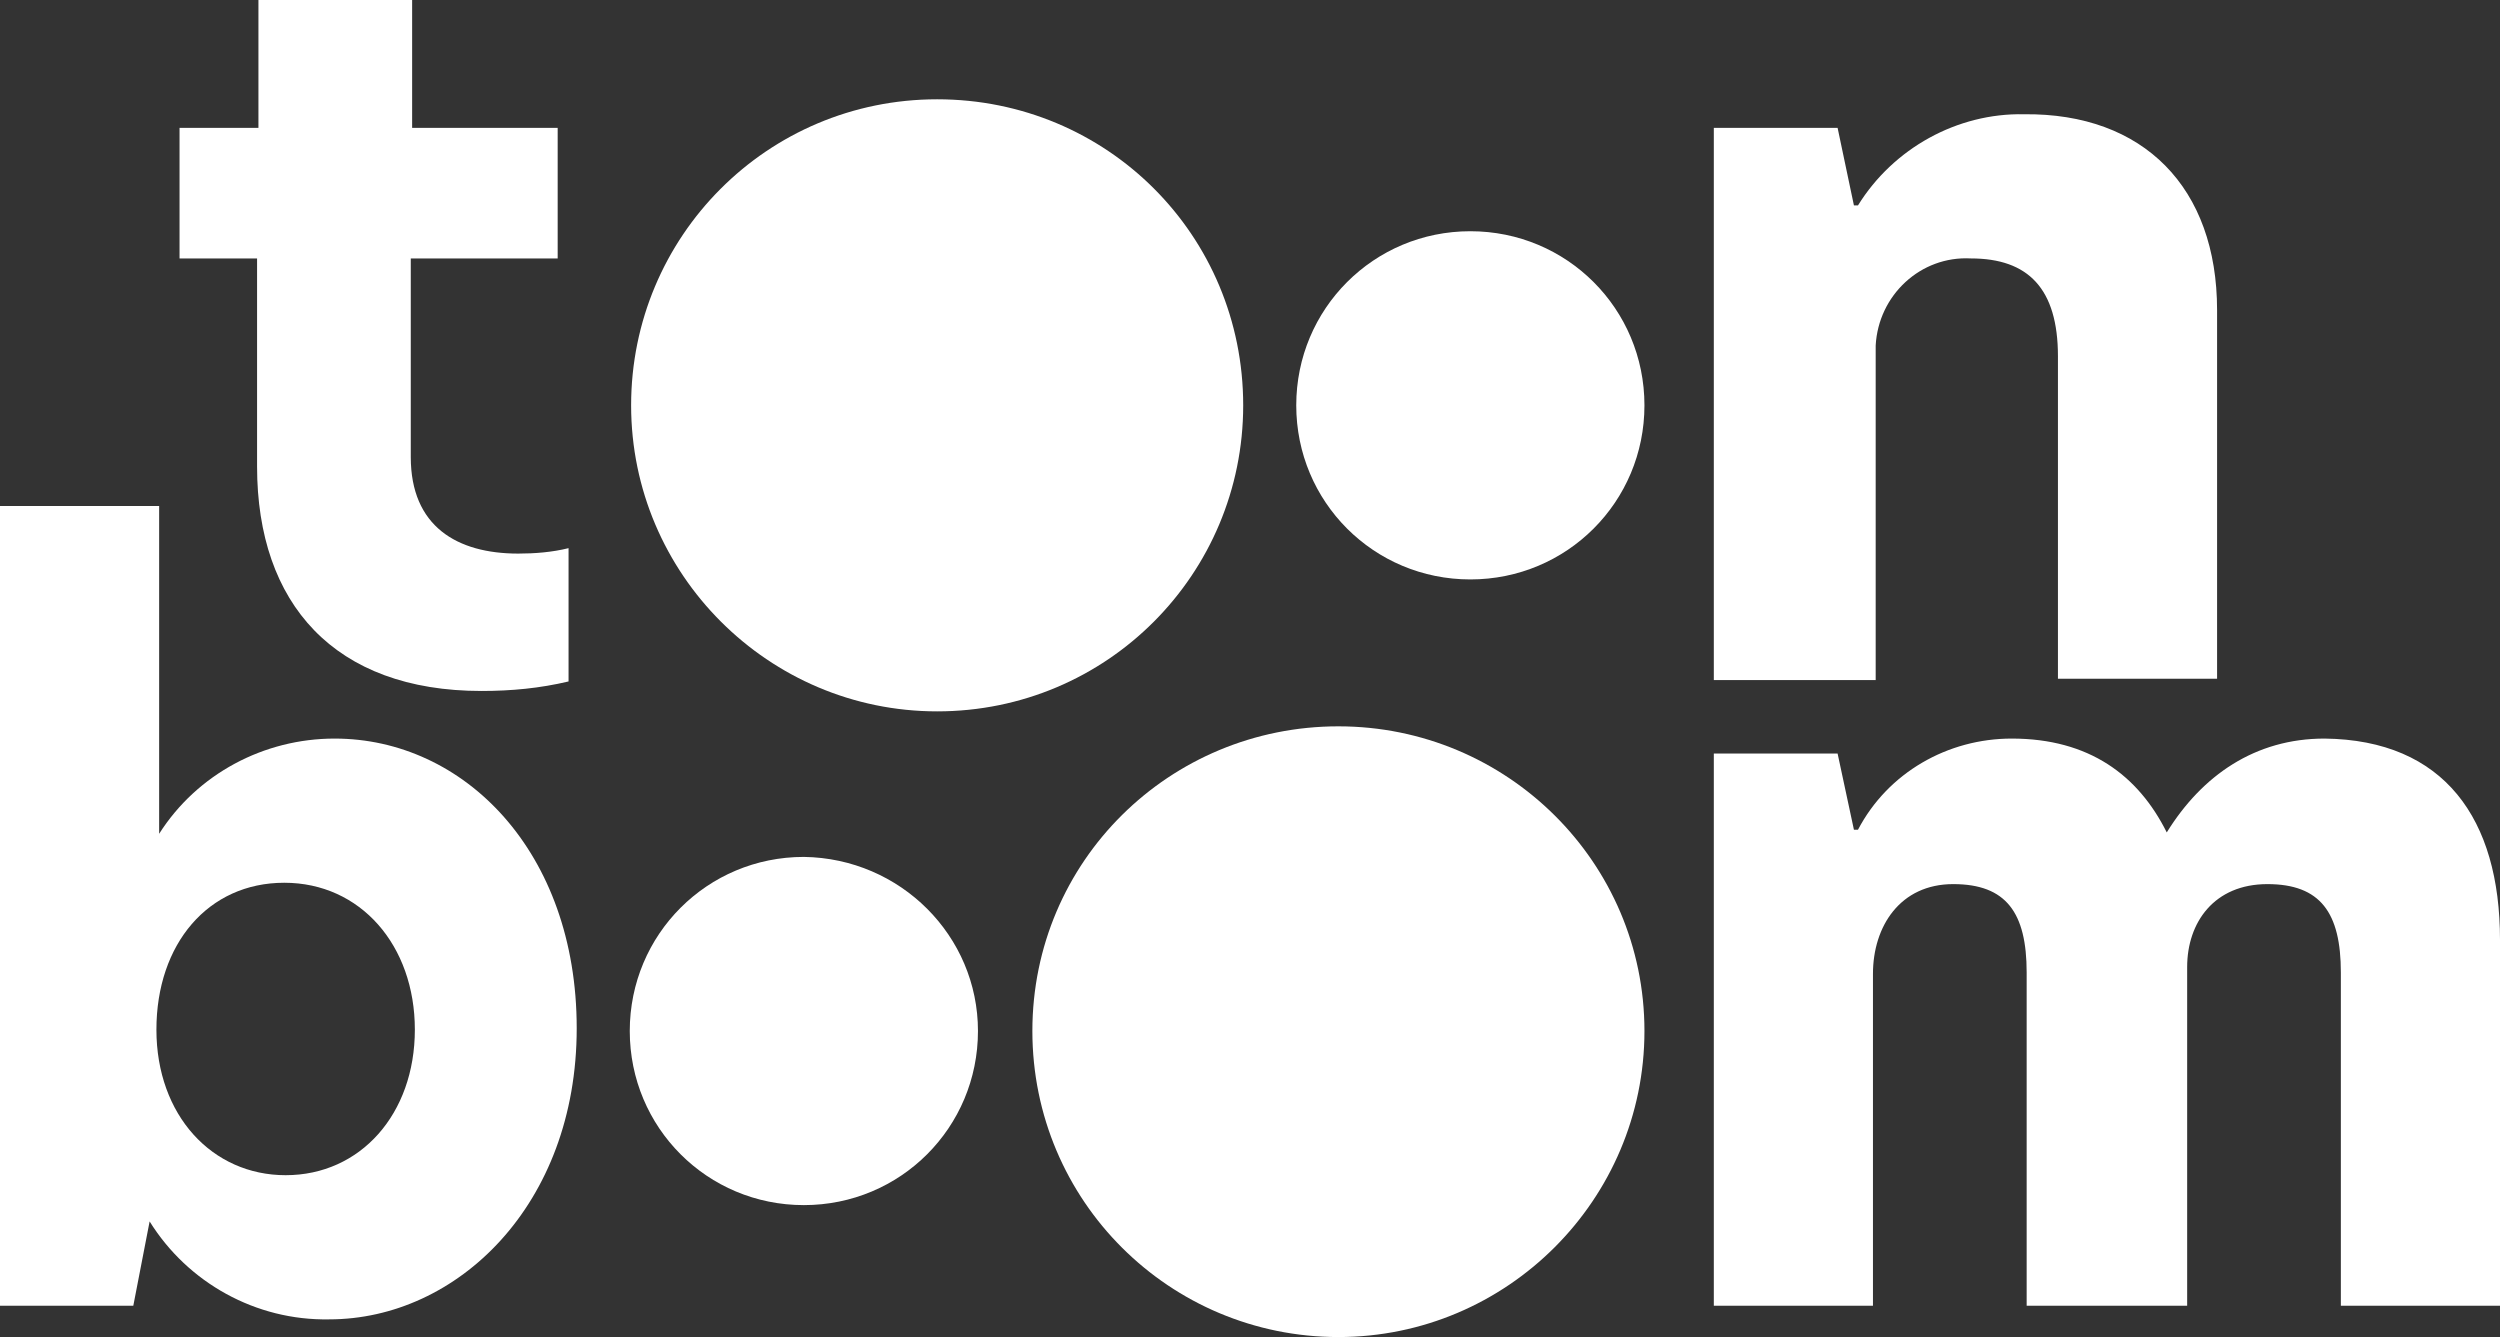 <?xml version="1.0" encoding="UTF-8"?>
<!-- Generator: Adobe Illustrator 28.0.0, SVG Export Plug-In . SVG Version: 6.00 Build 0)  -->
<svg xmlns="http://www.w3.org/2000/svg" xmlns:xlink="http://www.w3.org/1999/xlink" version="1.1" id="Layer_1" x="0px" y="0px" width="183.8px" height="98.3px" viewBox="0 0 183.8 98.3" style="enable-background:new 0 0 183.8 98.3;" xml:space="preserve">
<rect x="0" y="0" width="183.8" height="98.3" fill="#333333" stroke="none"/>
<style type="text/css">
	.st0{fill:#FFFFFF;}
</style>
<g>
	<g>
		<path class="st0" d="M30.2,9.4H41V19H30.2v14.6c0,5.1,3.4,7.1,7.9,7.1c1.2,0,2.5-0.1,3.7-0.4v9.8c-2.1,0.5-4.2,0.7-6.4,0.7    c-10.8,0-16.5-6.4-16.5-16.5V19h-5.7V9.4h5.8V0h11.3V9.4z"></path>
		<path class="st0" d="M163,22.8v27.1h-11.7V26.2c0-5-2.2-7.2-6.4-7.2c-3.7-0.2-6.8,2.7-7,6.4c0,0.2,0,0.4,0,0.6v24H126V9.4h9.1    l1.2,5.7h0.3c2.6-4.2,7.3-6.8,12.2-6.7C157.6,8.3,163,13.8,163,22.8"></path>
		<path class="st0" d="M11.7,61.3c2.8-4.4,7.7-7,12.9-7c9.5,0,17.8,8.3,17.8,21.3S33.6,97,24.2,97c-5.4,0.1-10.4-2.7-13.2-7.2    L9.8,96H0V37.2h11.7V61.3z M21,86.4c5.5,0,9.5-4.5,9.5-10.7s-4-10.8-9.6-10.8s-9.4,4.5-9.4,10.8S15.6,86.4,21,86.4"></path>
		<path class="st0" d="M183.8,69.1V96h-11.7V71.5c0-4.4-1.5-6.5-5.4-6.5s-5.9,2.8-5.9,6.1V96H149V71.5c0-4.4-1.5-6.5-5.4-6.5    s-5.9,3.1-5.9,6.6V96H126V55.4h9.1l1.2,5.6h0.3c2.2-4.2,6.6-6.7,11.3-6.7c5.7,0,9.3,2.7,11.4,6.9c2.6-4.2,6.5-6.9,11.6-6.9    C179.7,54.4,183.8,60.2,183.8,69.1"></path>
		<path class="st0" d="M46.4,29.8c0-12.4,10-22.5,22.5-22.5s22.5,10,22.5,22.5c0,12.4-10,22.5-22.5,22.5c0,0,0,0,0,0    C56.5,52.3,46.4,42.2,46.4,29.8"></path>
		<path class="st0" d="M95.3,29.8c0-7.1,5.7-12.8,12.8-12.8s12.8,5.7,12.8,12.8s-5.7,12.8-12.8,12.8c0,0,0,0,0,0    C101,42.6,95.3,36.9,95.3,29.8"></path>
		<path class="st0" d="M120.9,75.8c0,12.4-10.1,22.5-22.5,22.5S75.9,88.3,75.9,75.8S86,53.4,98.4,53.4    C110.8,53.4,120.9,63.4,120.9,75.8C120.9,75.8,120.9,75.8,120.9,75.8"></path>
		<path class="st0" d="M71.9,75.8c0,7.1-5.7,12.8-12.8,12.8s-12.8-5.7-12.8-12.8s5.7-12.8,12.8-12.8C66.2,63.1,71.9,68.8,71.9,75.8    C72,75.8,72,75.8,71.9,75.8"></path>
	</g>
</g>
</svg>
